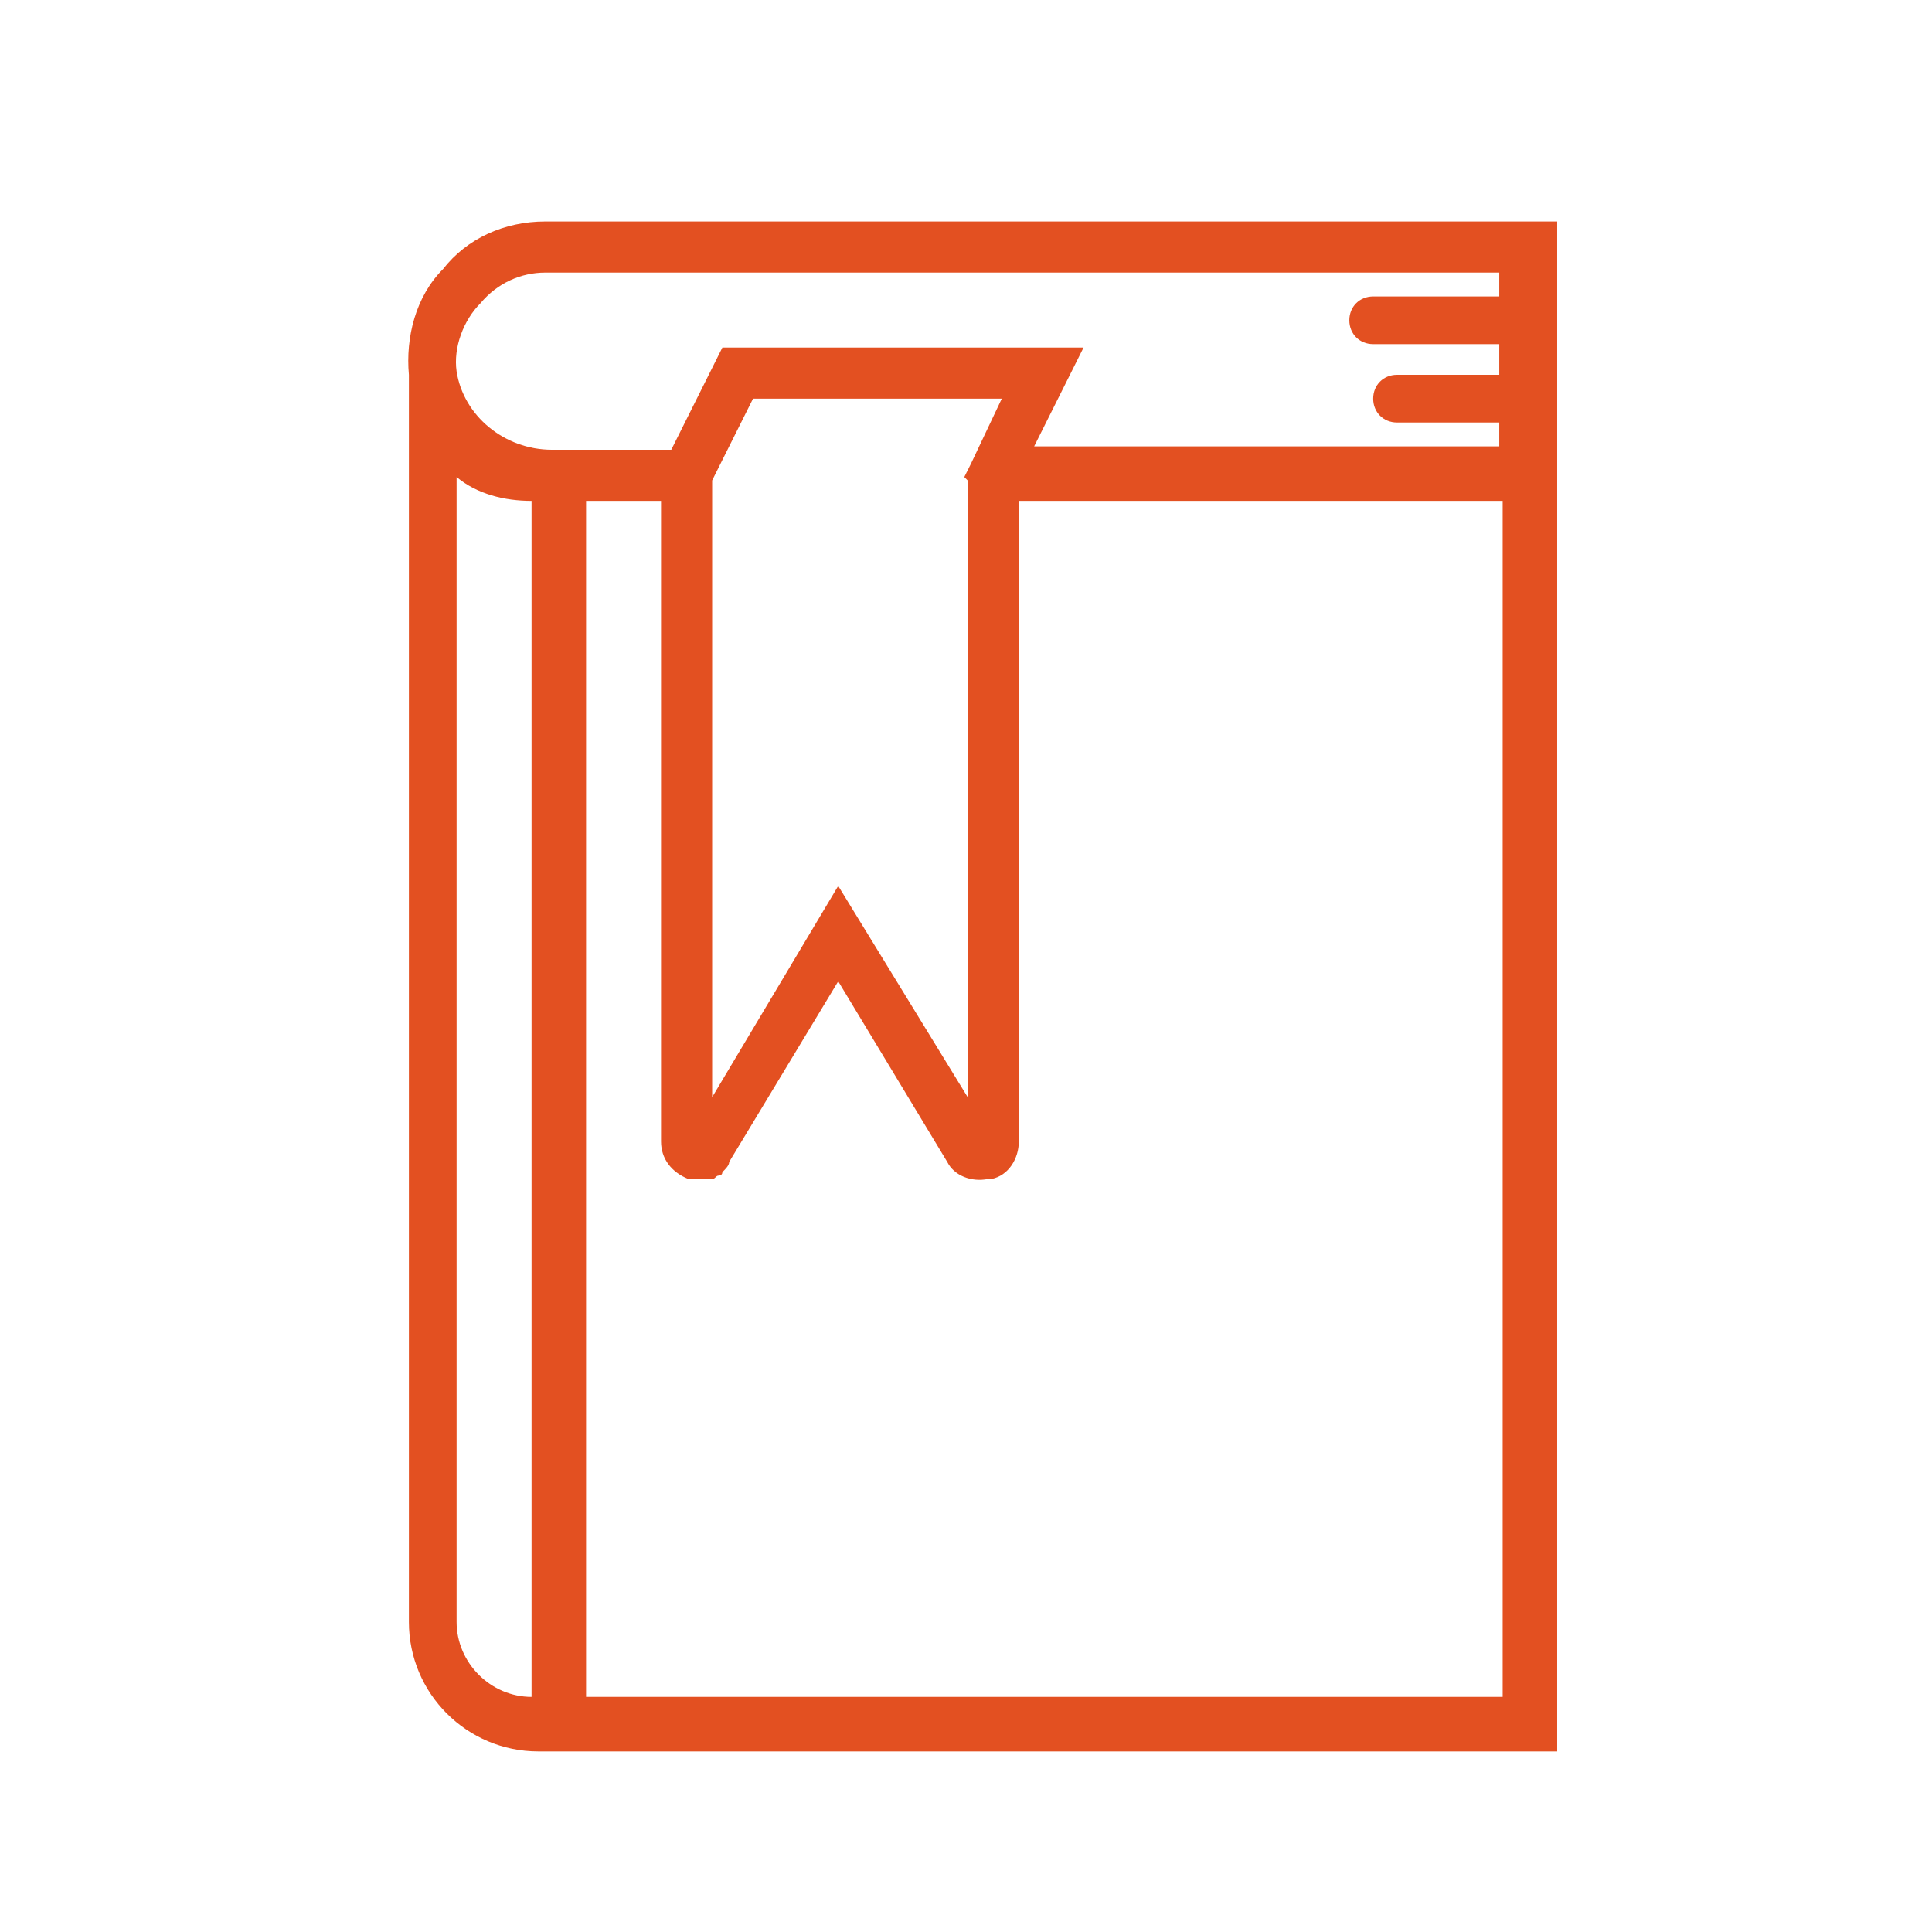 <?xml version="1.0" encoding="UTF-8"?> <!-- Generator: Adobe Illustrator 18.0.0, SVG Export Plug-In . SVG Version: 6.00 Build 0) --> <svg xmlns="http://www.w3.org/2000/svg" xmlns:xlink="http://www.w3.org/1999/xlink" id="Слой_1" x="0px" y="0px" viewBox="0 0 56.7 56.7" xml:space="preserve"> <path fill="#E35021" d="M16,6.5c-1.2,0-2.3,0.5-3,1.4c-0.8,0.8-1.1,2-1,3.1h0v36.6c0,2.1,1.7,3.8,3.8,3.8h29.9V14.7v-1.5V6.5H16z M13.4,47.6V14c0.6,0.5,1.4,0.7,2.2,0.7v35.1C14.4,49.8,13.4,48.8,13.4,47.6z M44.1,49.8H17.2V14.7h2.2v18.8c0,0.5,0.3,0.9,0.8,1.1 c0.1,0,0.2,0,0.3,0c0,0,0,0,0,0c0,0,0.1,0,0.1,0c0.1,0,0.2,0,0.2,0c0,0,0.1,0,0.1,0c0.1,0,0.1-0.1,0.2-0.1c0,0,0.1,0,0.1-0.1 c0.1-0.1,0.2-0.2,0.2-0.3l3.2-5.3l3.2,5.3c0.2,0.4,0.7,0.6,1.2,0.5c0,0,0.1,0,0.1,0c0.5-0.1,0.8-0.6,0.8-1.1V14.7h14.2L44.1,49.8 L44.1,49.8z M28.5,13.6L28.5,13.6l-0.1,0.2v0L28.3,14l0.1,0.1v0.1v18L24.6,26l-3.7,6.2V14.1l1.2-2.4h7.3L28.5,13.6z M30.3,13.2 l1.5-3H21.2l-1.5,3h-3.5c-1.4,0-2.6-1-2.8-2.3c-0.1-0.7,0.2-1.5,0.7-2C14.6,8.3,15.3,8,16,8h28v0.7h-3.7c-0.4,0-0.7,0.3-0.7,0.7 s0.3,0.7,0.7,0.7h3.7V11h-3c-0.4,0-0.7,0.3-0.7,0.7s0.3,0.7,0.7,0.7h3v0.7H30.3z"></path> </svg> 